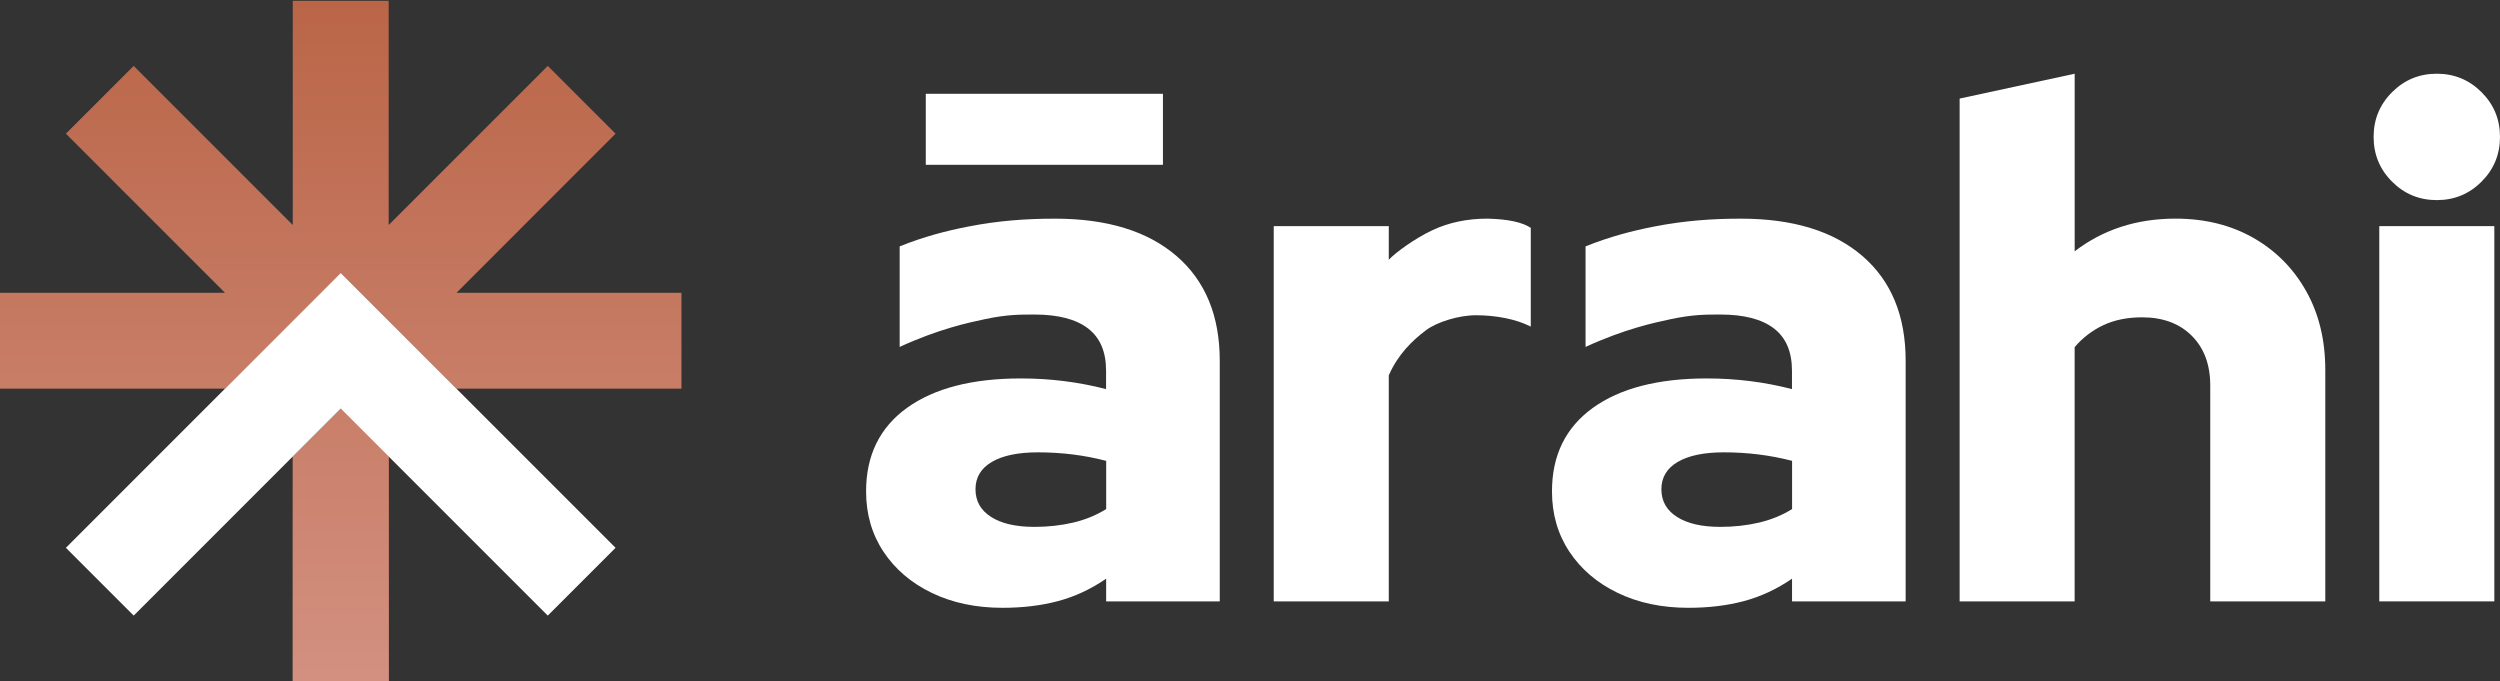 <?xml version="1.0" encoding="UTF-8"?><svg id="Layer_1" xmlns="http://www.w3.org/2000/svg" xmlns:xlink="http://www.w3.org/1999/xlink" viewBox="0 0 766.7 209"><rect x="0" y="0" width="766.7" height="209" fill="#333333" stroke="none"/><defs><style>.cls-1{fill:none;}.cls-2{fill:url(#linear-gradient);}.cls-3{fill:#fff;}.cls-4{fill:url(#linear-gradient-3);}.cls-5{fill:url(#linear-gradient-2);}</style><linearGradient id="linear-gradient" x1="104.5" y1="209" x2="104.5" y2="125.29" gradientUnits="userSpaceOnUse"><stop offset="0" stop-color="#d39080"/><stop offset="1" stop-color="#ba6547"/></linearGradient><linearGradient id="linear-gradient-2" x1="104.49" y1="209.25" x2="104.49" y2=".25" xlink:href="#linear-gradient"/><linearGradient id="linear-gradient-3" y1="209.25" x2="104.5" y2=".25" xlink:href="#linear-gradient"/></defs><path class="cls-3" d="m283.92,28.77h72.73v21.78h-72.73v-21.78Zm76.87,49.72c-8.86-7.62-21.27-11.43-37.24-11.43-8.86,0-17.27.61-26.46,2.39-6.93,1.34-13.92,3.18-21.18,6.11v30.83c12.06-5.53,21.13-7.45,26.18-8.52,6.73-1.42,10.63-1.41,15.13-1.41,7.26,0,12.74,1.42,16.44,4.25,3.7,2.83,5.55,7.15,5.55,12.96v5.66c-8.42-2.18-17.13-3.27-26.13-3.27-14.95,0-26.6,3.02-34.95,9.04-8.35,6.03-12.52,14.56-12.52,25.59,0,6.97,1.78,13.14,5.34,18.51,3.56,5.37,8.49,9.58,14.81,12.63,6.32,3.05,13.54,4.57,21.67,4.57,6.24,0,11.94-.69,17.1-2.07,5.15-1.38,10.05-3.66,14.7-6.86v6.97h34.84v-73.83c0-13.79-4.43-24.5-13.28-32.12m-21.56,77.64c-3.05,1.89-6.42,3.27-10.13,4.14-3.7.87-7.66,1.31-11.87,1.31-5.66,0-10.09-1.01-13.28-3.05-3.2-2.03-4.79-4.86-4.79-8.49s1.67-6.42,5.01-8.38c3.34-1.96,8.06-2.94,14.16-2.94,3.63,0,7.19.22,10.67.65,3.48.44,6.89,1.09,10.24,1.96v14.81Z"/><path class="cls-3" d="m390.63,184.44v-115.08h35.28v10.3c2.16-2.32,8.2-6.63,13.28-9.02,5.08-2.4,10.74-3.59,16.99-3.59,6.24.15,10.67,1.09,13.28,2.83v30.28c-2.32-1.16-4.94-2.03-7.84-2.61-2.91-.58-5.88-.87-8.93-.87-5.52,0-12.12,2.16-15.35,4.58-4.29,3.21-8.65,7.51-11.43,13.86v69.32h-35.28Z"/><path class="cls-3" d="m600.98,184.44V30.23l35.28-7.62v54.46c8.71-6.68,19.02-10.02,30.92-10.02,9,0,16.95,1.96,23.84,5.88,6.89,3.92,12.3,9.36,16.22,16.33,3.92,6.97,5.88,15.03,5.88,24.17v71h-35.28v-66.21c0-6.39-1.89-11.47-5.66-15.24-3.78-3.77-8.86-5.66-15.24-5.66-4.5,0-8.46.8-11.87,2.4-3.41,1.6-6.35,3.85-8.82,6.75v77.97h-35.28Z"/><path class="cls-3" d="m571.14,78.49c-8.86-7.62-21.27-11.43-37.24-11.43-8.86,0-17.27.61-26.46,2.39-6.93,1.34-13.92,3.18-21.18,6.11v30.83c12.06-5.53,21.13-7.45,26.18-8.52,6.73-1.42,10.63-1.41,15.13-1.41,7.26,0,12.74,1.42,16.44,4.25,3.7,2.83,5.55,7.15,5.55,12.96v5.66c-8.42-2.18-17.13-3.27-26.13-3.27-14.95,0-26.6,3.02-34.95,9.04-8.35,6.03-12.52,14.56-12.52,25.59,0,6.97,1.78,13.14,5.34,18.51,3.56,5.37,8.49,9.58,14.81,12.63,6.32,3.05,13.54,4.57,21.67,4.57,6.24,0,11.94-.69,17.1-2.07,5.15-1.38,10.05-3.66,14.7-6.86v6.97h34.84v-73.83c0-13.79-4.43-24.5-13.28-32.12m-21.56,77.64c-3.05,1.89-6.42,3.27-10.13,4.14-3.7.87-7.66,1.31-11.87,1.31-5.66,0-10.09-1.01-13.28-3.05-3.2-2.03-4.79-4.86-4.79-8.49s1.67-6.42,5.01-8.38c3.34-1.96,8.06-2.94,14.16-2.94,3.63,0,7.19.22,10.67.65,3.48.44,6.89,1.09,10.24,1.96v14.81Z"/><path class="cls-3" d="m747.32,61.37c-5.37,0-9.95-1.88-13.72-5.66-3.78-3.77-5.66-8.35-5.66-13.72s1.88-9.94,5.66-13.72c3.77-3.77,8.35-5.66,13.72-5.66s9.94,1.89,13.72,5.66c3.77,3.78,5.66,8.35,5.66,13.72s-1.89,9.95-5.66,13.72c-3.78,3.78-8.35,5.66-13.72,5.66"/><rect class="cls-3" x="729.68" y="69.35" width="35.28" height="115.08"/><path class="cls-2" d="m119.2,209h-29.4v-69.01l14.7-14.7,14.7,14.7v69.01Z"/><rect class="cls-1" x="89.79" width="29.4" height=".25"/><polygon class="cls-5" points="104.49 83.71 139.99 119.2 208.99 119.2 208.99 89.8 139.99 89.8 188.78 41 167.99 20.21 119.2 69.01 119.2 .25 89.79 .25 89.79 69.01 41 20.21 20.21 41 69 89.8 0 89.8 0 119.2 69 119.2 104.49 83.71"/><polygon class="cls-4" points="89.79 139.99 89.79 209 119.2 209 119.2 139.99 104.49 125.29 89.79 139.99"/><polygon class="cls-3" points="104.49 83.71 20.21 168 41 188.79 104.49 125.29 167.99 188.79 188.78 168 104.49 83.71"/></svg>